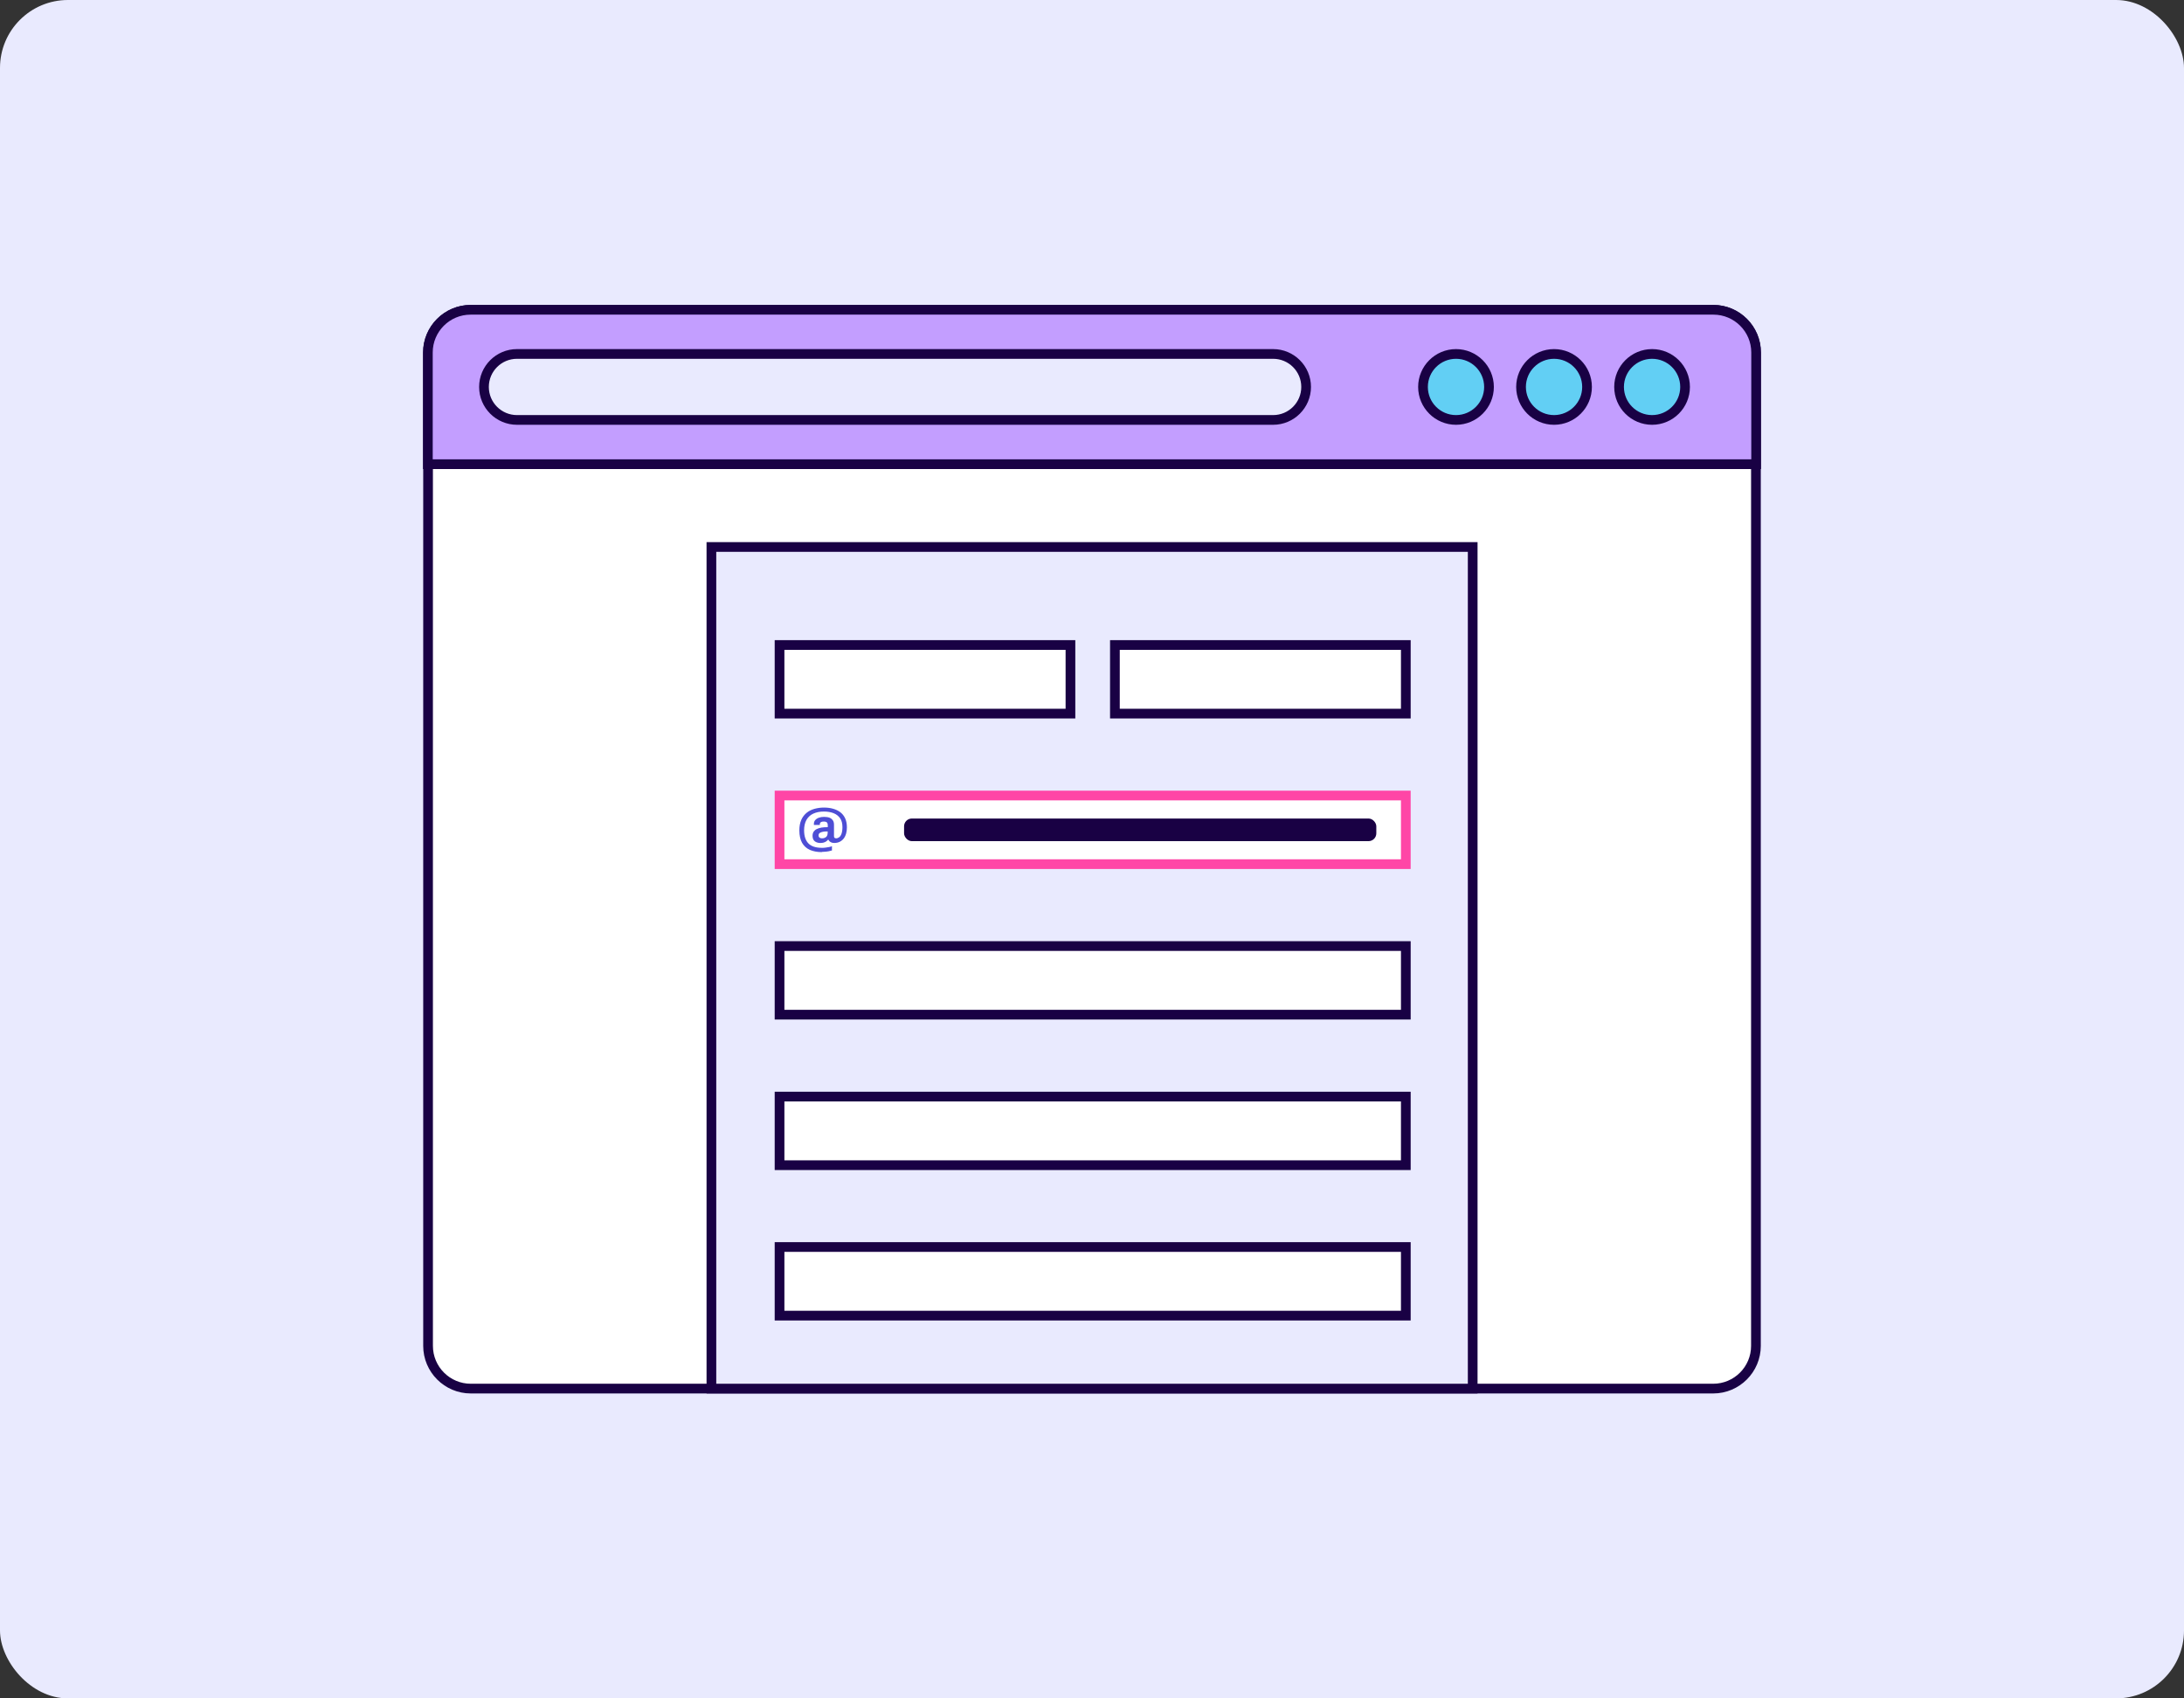<?xml version="1.0" encoding="UTF-8"?>
<svg id="Layer_2" data-name="Layer 2" xmlns="http://www.w3.org/2000/svg" viewBox="0 0 225 175">
  <rect x="0" y="0" width="225" height="175" fill="#333333" stroke="none"/>
  <defs>
    <style>
      .cls-1 {
        fill: #4e4ed5;
      }

      .cls-1, .cls-2, .cls-3, .cls-4, .cls-5, .cls-6, .cls-7 {
        stroke-width: 0px;
      }

      .cls-2 {
        fill: #ff46a6;
      }

      .cls-3 {
        fill: #190144;
      }

      .cls-4 {
        fill: #fff;
      }

      .cls-5 {
        fill: #e9eafe;
      }

      .cls-6 {
        fill: #c39eff;
      }

      .cls-7 {
        fill: #62cff4;
      }
    </style>
  </defs>
  <g id="micro">
    <g>
      <rect class="cls-5" x="0" width="225" height="175" rx="7" ry="7"/>
      <g>
        <g>
          <rect class="cls-4" x="44.1" y="31.92" width="136.8" height="111.16" rx="4.4" ry="4.4"/>
          <path class="cls-3" d="m176.5,32.42c2.15,0,3.9,1.75,3.9,3.9v102.36c0,2.15-1.75,3.9-3.9,3.9H48.5c-2.15,0-3.9-1.75-3.9-3.9V36.32c0-2.15,1.75-3.9,3.9-3.9h128m0-1H48.5c-2.7,0-4.9,2.2-4.9,4.9v102.36c0,2.7,2.2,4.9,4.9,4.9h128c2.7,0,4.9-2.2,4.9-4.9V36.32c0-2.7-2.2-4.9-4.9-4.9h0Z"/>
        </g>
        <g>
          <path class="cls-6" d="m44.08,47.82v-11.51c0-2.43,1.97-4.4,4.4-4.4h128.04c2.43,0,4.4,1.97,4.4,4.4v11.51H44.08Z"/>
          <path class="cls-3" d="m176.52,32.42c2.15,0,3.9,1.75,3.9,3.9v11.01H44.58v-11.01c0-2.15,1.75-3.9,3.9-3.9h128.04m0-1H48.48c-2.7,0-4.9,2.2-4.9,4.9v12.01h137.84v-12.01c0-2.7-2.2-4.9-4.9-4.9h0Z"/>
        </g>
      </g>
      <g>
        <circle class="cls-7" cx="170.2" cy="39.87" r="3.4"/>
        <path class="cls-3" d="m170.2,36.97c1.6,0,2.9,1.3,2.9,2.9s-1.3,2.9-2.9,2.9-2.9-1.3-2.9-2.9,1.3-2.9,2.9-2.9m0-1c-2.15,0-3.9,1.75-3.9,3.9s1.75,3.9,3.9,3.9,3.9-1.75,3.9-3.9-1.75-3.9-3.9-3.9h0Z"/>
      </g>
      <g>
        <circle class="cls-7" cx="160.1" cy="39.87" r="3.4"/>
        <path class="cls-3" d="m160.1,36.97c1.6,0,2.9,1.3,2.9,2.9s-1.3,2.9-2.9,2.9-2.9-1.3-2.9-2.9,1.3-2.9,2.9-2.9m0-1c-2.15,0-3.9,1.75-3.9,3.9s1.75,3.9,3.9,3.9,3.9-1.75,3.9-3.9-1.75-3.9-3.9-3.9h0Z"/>
      </g>
      <g>
        <circle class="cls-7" cx="150" cy="39.87" r="3.4"/>
        <path class="cls-3" d="m150,36.97c1.6,0,2.9,1.3,2.9,2.9s-1.3,2.9-2.9,2.9-2.9-1.3-2.9-2.9,1.3-2.9,2.9-2.9m0-1c-2.15,0-3.9,1.75-3.9,3.9s1.75,3.9,3.9,3.9,3.9-1.75,3.9-3.9-1.75-3.9-3.9-3.9h0Z"/>
      </g>
      <g>
        <path class="cls-5" d="m53.26,43.27c-1.87,0-3.4-1.52-3.4-3.4s1.52-3.4,3.4-3.4h77.9c1.87,0,3.4,1.52,3.4,3.4s-1.52,3.4-3.4,3.4H53.26Z"/>
        <path class="cls-3" d="m131.16,36.97c1.6,0,2.9,1.3,2.9,2.9s-1.3,2.9-2.9,2.9H53.26c-1.6,0-2.9-1.3-2.9-2.9s1.3-2.9,2.9-2.9h77.9m0-1H53.26c-2.15,0-3.9,1.75-3.9,3.9s1.75,3.9,3.9,3.9h77.9c2.15,0,3.9-1.75,3.9-3.9s-1.75-3.9-3.9-3.9h0Z"/>
      </g>
      <g>
        <rect class="cls-5" x="73.28" y="56.36" width="78.43" height="86.72"/>
        <path class="cls-3" d="m151.22,56.86v85.72h-77.43V56.86h77.43m1-1h-79.43v87.72h79.43V55.86h0Z"/>
      </g>
      <g>
        <rect class="cls-4" x="80.32" y="128.49" width="64.52" height="7.07"/>
        <path class="cls-3" d="m144.33,128.99v6.07h-63.52v-6.07h63.52m1-1h-65.52v8.07h65.52v-8.07h0Z"/>
      </g>
      <g>
        <rect class="cls-4" x="80.32" y="112.99" width="64.52" height="7.07"/>
        <path class="cls-3" d="m144.33,113.49v6.07h-63.52v-6.07h63.52m1-1h-65.52v8.07h65.52v-8.07h0Z"/>
      </g>
      <g>
        <rect class="cls-4" x="80.32" y="97.48" width="64.52" height="7.07"/>
        <path class="cls-3" d="m144.33,97.98v6.07h-63.52v-6.07h63.52m1-1h-65.52v8.07h65.52v-8.07h0Z"/>
      </g>
      <g>
        <rect class="cls-4" x="80.32" y="81.97" width="64.52" height="7.07"/>
        <path class="cls-2" d="m144.33,82.47v6.07h-63.52v-6.07h63.52m1-1h-65.52v8.07h65.52v-8.07h0Z"/>
      </g>
      <g>
        <rect class="cls-4" x="80.32" y="66.46" width="29.97" height="7.07"/>
        <path class="cls-3" d="m109.78,66.96v6.07h-28.97v-6.07h28.97m1-1h-30.97v8.07h30.97v-8.07h0Z"/>
      </g>
      <g>
        <rect class="cls-4" x="114.87" y="66.46" width="29.97" height="7.07"/>
        <path class="cls-3" d="m144.33,66.96v6.07h-28.97v-6.07h28.97m1-1h-30.97v8.07h30.97v-8.07h0Z"/>
      </g>
      <path class="cls-1" d="m84.66,87.8c-.47,0-.88-.08-1.23-.23-.35-.16-.61-.4-.8-.73-.18-.33-.28-.76-.28-1.27,0-.43.07-.79.2-1.09.13-.3.32-.54.55-.73.23-.19.5-.32.81-.41.3-.08.62-.13.97-.13s.66.04.94.12c.29.08.54.2.75.36.21.16.38.37.5.63s.18.57.18.93c0,.24-.03.46-.08.64-.05.18-.12.33-.21.46-.09.12-.18.22-.3.3-.11.08-.23.13-.34.16-.12.03-.23.05-.34.05-.15,0-.27-.02-.36-.07-.09-.04-.16-.09-.2-.15-.04-.05-.07-.09-.08-.12h-.03c-.06.07-.12.13-.2.18-.07.05-.16.09-.26.12-.1.03-.22.04-.35.04-.08,0-.16-.01-.25-.03-.09-.02-.18-.06-.26-.11-.08-.05-.15-.12-.2-.22-.05-.1-.08-.22-.08-.37,0-.17.04-.32.11-.43.08-.11.18-.21.33-.28.14-.07.31-.12.5-.15.19-.03.4-.04.63-.04v-.2c0-.07-.01-.13-.03-.19-.02-.06-.06-.11-.12-.14-.06-.03-.14-.05-.25-.05s-.2.01-.26.04c-.06.03-.11.06-.13.11-.02.04-.03.08-.03.12v.08h-.61s0-.03,0-.05v-.06c0-.15.04-.27.13-.38s.21-.19.37-.25c.16-.06.34-.09.54-.09.24,0,.43.03.58.09.15.06.26.16.34.28.08.12.11.27.11.44v1.18c0,.08.02.14.06.17s.1.05.16.05c.11,0,.21-.04.31-.11.1-.07.18-.19.24-.35.06-.17.1-.4.1-.69,0-.38-.08-.69-.24-.92-.16-.23-.39-.41-.67-.52-.28-.11-.61-.17-.99-.17-.42,0-.78.07-1.09.21-.31.14-.54.35-.71.64-.16.28-.25.65-.25,1.08,0,.6.15,1.05.45,1.36.3.3.76.45,1.39.45.1,0,.22,0,.35-.02.13-.02.26-.04.38-.06s.22-.05.3-.09v.44c-.09.03-.19.05-.32.08s-.26.04-.38.05c-.13.01-.24.02-.33.02Zm.04-1.42c.1,0,.19-.02.26-.05.07-.03.13-.07.18-.12.05-.05.08-.12.1-.19.02-.08.03-.16.03-.26v-.09c-.17,0-.33,0-.47.03s-.25.06-.34.12c-.08.06-.13.14-.13.26,0,.06.01.11.04.16.03.04.06.08.12.1.05.03.12.04.2.04Z"/>
      <rect class="cls-3" x="93.14" y="84.34" width="48.65" height="2.33" rx=".8" ry=".8"/>
    </g>
  </g>
</svg>